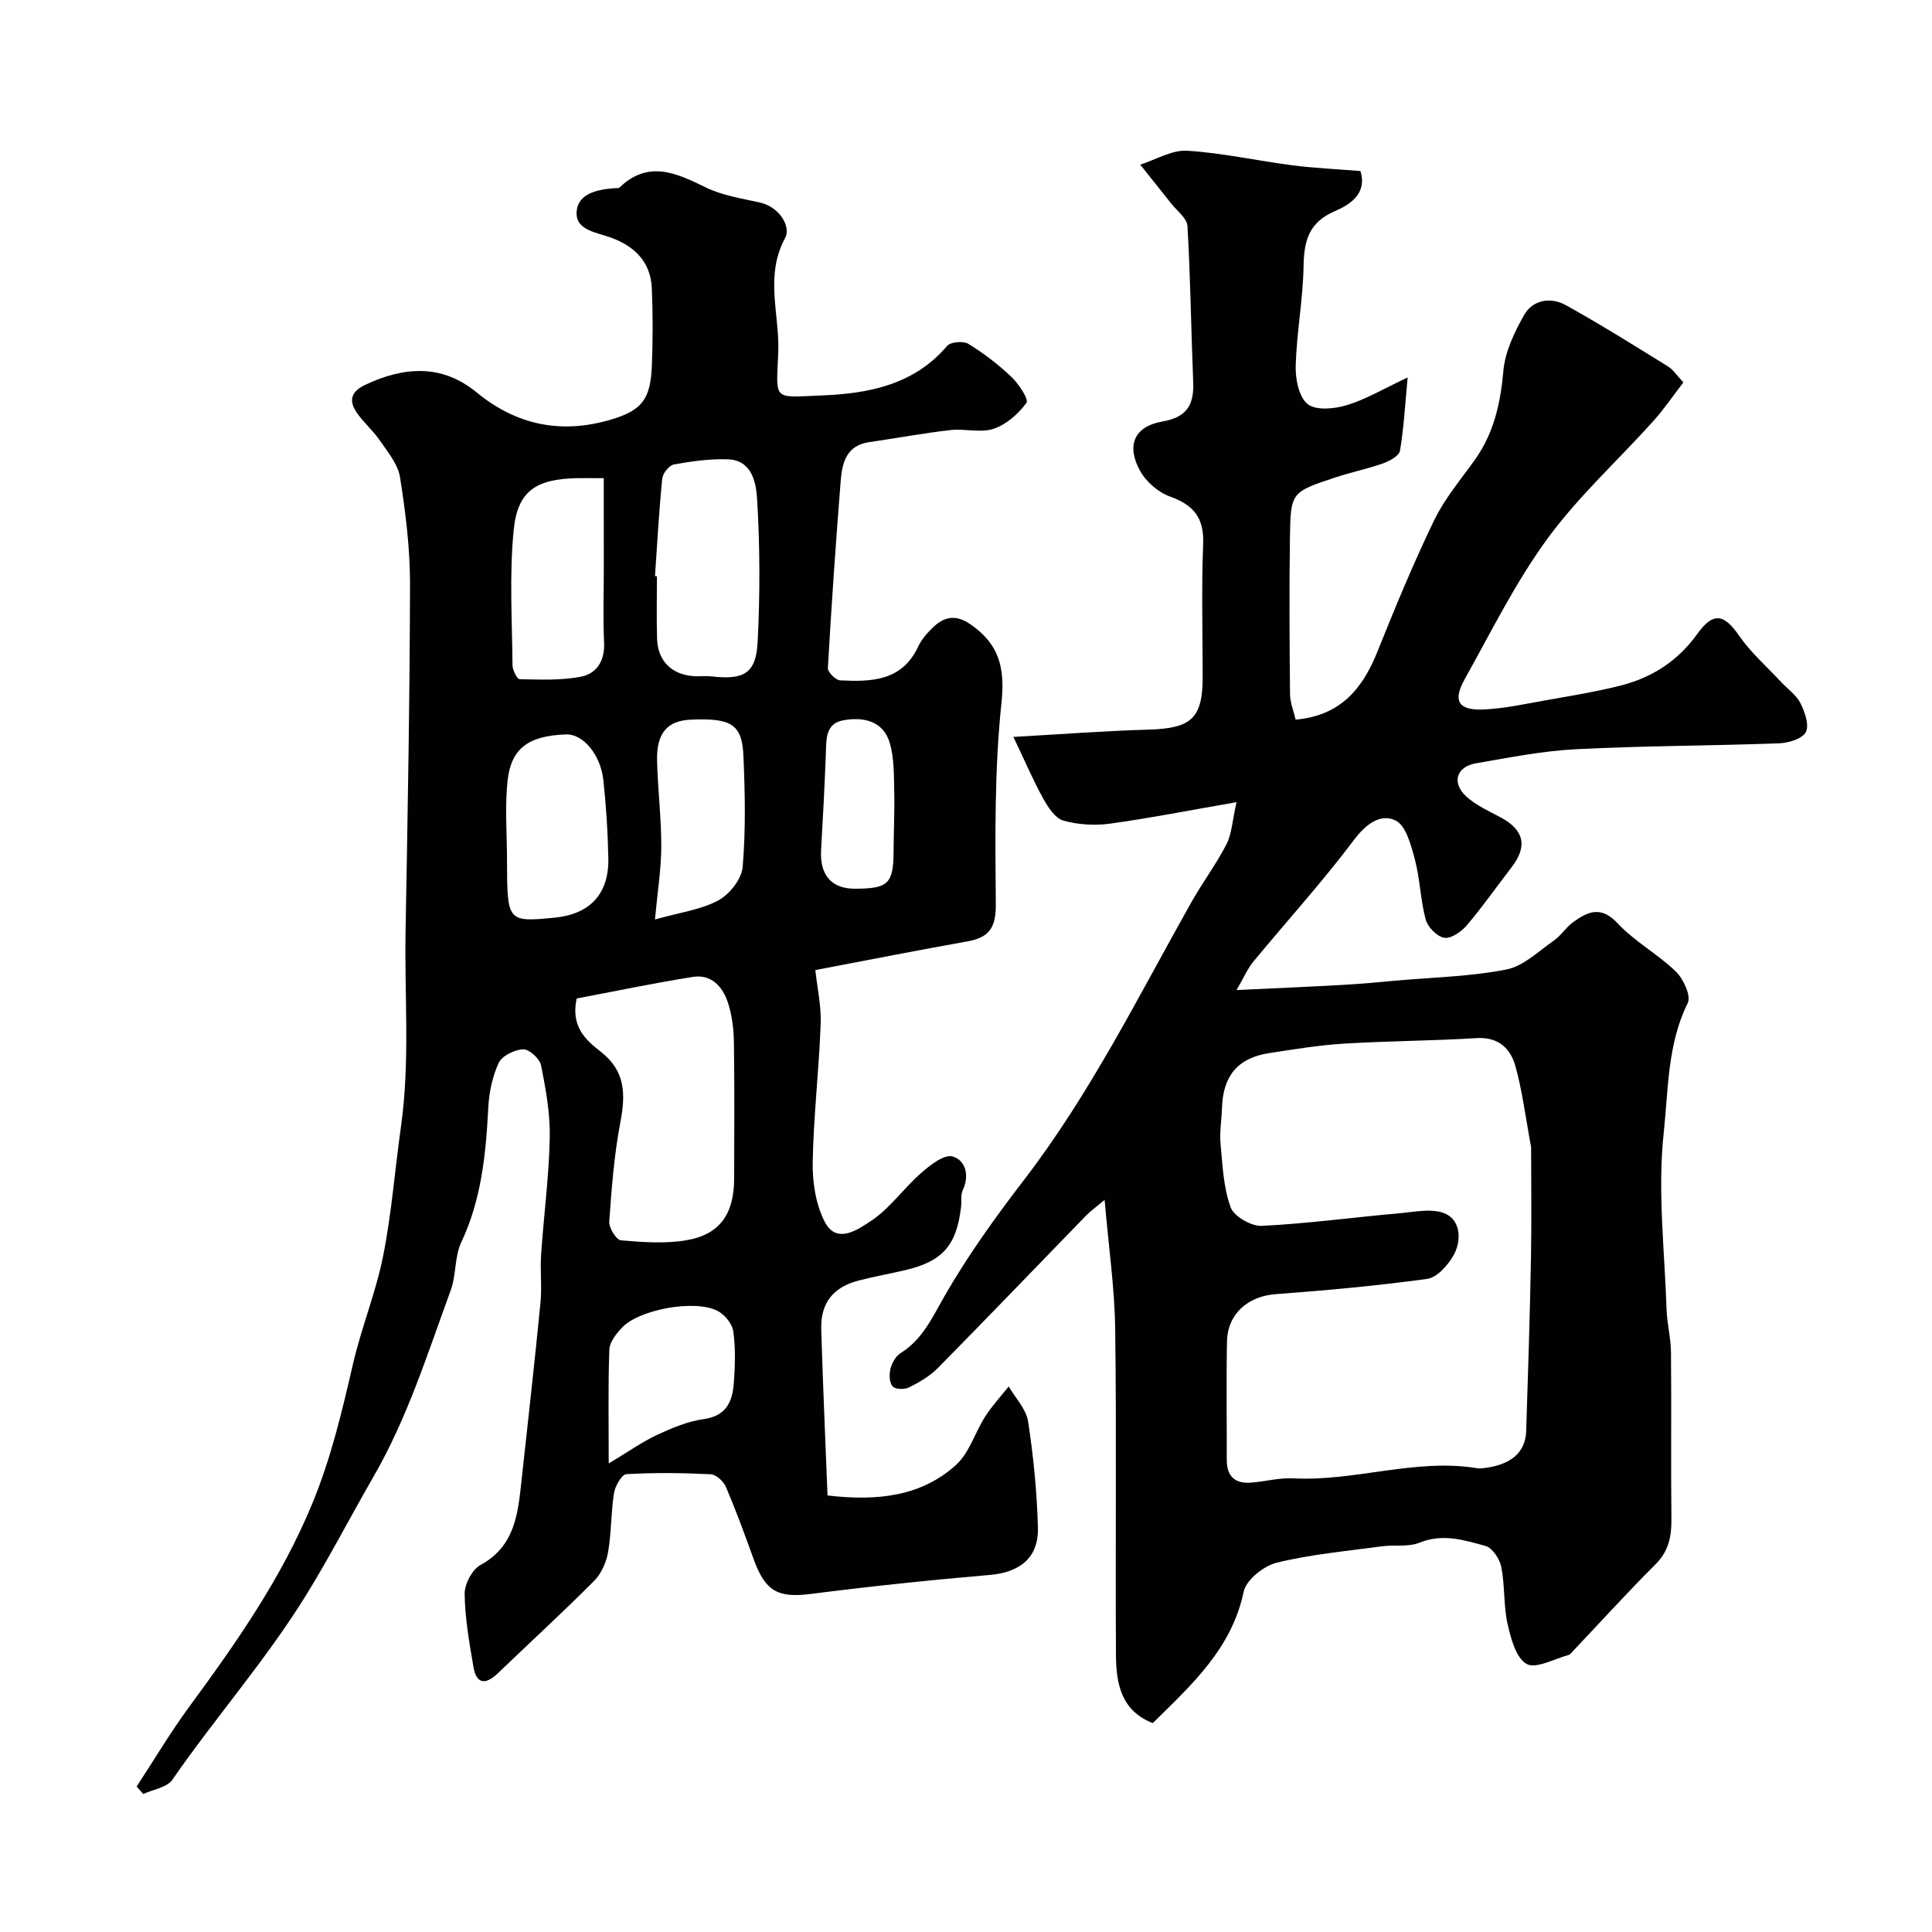 <svg enable-background="new 0 0 400 400" viewBox="0 0 400 400" xmlns="http://www.w3.org/2000/svg"><g fill="#010102"><path d="m256.01 204.98c8.22-.39 15.13-.68 22.04-1.07 3.77-.21 7.54-.57 11.31-.91 7.53-.67 15.16-.82 22.54-2.28 3.54-.7 6.66-3.8 9.83-6 1.48-1.03 2.49-2.73 3.96-3.79 3.04-2.2 5.77-3.47 9.22.23 3.53 3.79 8.33 6.37 12.06 9.99 1.56 1.52 3.19 5.05 2.46 6.52-4.23 8.51-4.01 17.94-4.97 26.8-1.31 12.08.19 24.48.59 36.73.1 2.94.89 5.85.91 8.78.11 11.5-.04 23 .09 34.49.04 3.64-.56 6.68-3.3 9.41-5.79 5.78-11.3 11.85-16.93 17.8-.34.36-.68.86-1.11.98-2.94.79-6.73 2.93-8.65 1.84-2.21-1.26-3.26-5.3-3.94-8.32-.85-3.82-.53-7.89-1.29-11.74-.33-1.66-1.84-3.97-3.26-4.36-4.39-1.21-8.84-2.64-13.63-.7-2.33.95-5.23.42-7.85.77-7.27.99-14.64 1.65-21.73 3.38-2.7.66-6.36 3.56-6.87 6.01-2.49 11.84-10.78 19.27-18.82 27.21-6.55-2.55-7.58-8.2-7.62-13.99-.15-22.5.14-45-.16-67.49-.11-8.6-1.37-17.18-2.19-26.84-1.95 1.63-2.97 2.34-3.83 3.23-10.23 10.53-20.4 21.13-30.71 31.59-1.66 1.68-3.84 2.94-5.97 4.01-.92.46-2.85.4-3.39-.23-.68-.79-.73-2.48-.44-3.63.3-1.2 1.08-2.61 2.08-3.24 4.53-2.83 6.52-7.28 9.07-11.74 4.83-8.43 10.57-16.41 16.5-24.13 13.7-17.84 23.63-37.9 34.58-57.37 2.31-4.12 5.18-7.93 7.34-12.12 1.1-2.14 1.19-4.81 2.08-8.72-9.85 1.71-18 3.32-26.21 4.45-3.15.43-6.58.22-9.63-.63-1.68-.47-3.14-2.71-4.13-4.47-2.03-3.64-3.67-7.5-6.23-12.86 10.12-.57 19.03-1.25 27.94-1.51 8.91-.25 11.25-2.32 11.25-10.91 0-9.17-.27-18.34.1-27.49.22-5.38-1.91-8.08-6.84-9.85-2.45-.87-4.99-3.07-6.24-5.36-2.89-5.29-1.15-9.18 4.68-10.19 5.08-.89 6.53-3.5 6.34-8.16-.44-10.76-.56-21.54-1.19-32.29-.09-1.63-2.18-3.16-3.39-4.7-2.11-2.69-4.26-5.35-6.39-8.02 3.24-1.03 6.54-3.07 9.7-2.88 7.29.44 14.5 2.07 21.77 3.01 4.57.59 9.19.79 14.12 1.19 1.45 4.65-2.13 6.95-5.28 8.3-5.41 2.32-6.4 6.13-6.49 11.41-.12 6.87-1.43 13.71-1.63 20.58-.08 2.73.64 6.49 2.47 7.96 1.72 1.38 5.57 1 8.12.22 3.96-1.2 7.62-3.4 12.59-5.73-.55 5.83-.8 10.55-1.59 15.17-.18 1.06-2.13 2.13-3.48 2.61-3.21 1.14-6.57 1.82-9.81 2.89-9.23 3.05-9.36 3.08-9.49 12.47-.16 10.83-.09 21.66.02 32.49.02 1.71.74 3.42 1.16 5.21 9.21-.81 13.81-6.31 16.89-13.98 3.68-9.18 7.47-18.35 11.77-27.26 2.17-4.5 5.52-8.45 8.45-12.56 3.93-5.52 5.3-11.66 5.89-18.35.35-4 2.28-8.07 4.32-11.65 1.79-3.15 5.51-3.72 8.56-2.04 7.21 3.98 14.19 8.38 21.2 12.71 1.08.67 1.84 1.87 3.2 3.31-2.11 2.73-4.02 5.56-6.28 8.07-7.3 8.11-15.48 15.55-21.88 24.3-6.6 9.03-11.63 19.24-17.11 29.06-2.53 4.52-1.33 6.51 3.88 6.29 4.37-.19 8.72-1.17 13.05-1.93 5.12-.91 10.27-1.74 15.31-3.01 6.48-1.64 11.89-5.1 15.85-10.63 3.33-4.65 5.53-4.3 8.75.34 2.43 3.5 5.73 6.39 8.65 9.53 1.36 1.46 3.15 2.69 4.01 4.39.91 1.82 1.87 4.56 1.11 6-.73 1.4-3.61 2.25-5.58 2.32-13.96.51-27.94.5-41.89 1.21-6.97.35-13.91 1.73-20.81 2.92-4.11.71-5.1 4.08-1.96 6.92 2.01 1.82 4.65 2.99 7.08 4.29 4.85 2.6 5.6 5.98 2.24 10.33-3.1 4.01-6 8.18-9.28 12.03-1.11 1.31-3.24 2.78-4.64 2.56-1.5-.24-3.43-2.2-3.85-3.77-1.1-4.06-1.17-8.4-2.25-12.47-.78-2.93-1.86-7.04-4.02-8.06-3.12-1.48-6.12.75-8.62 4.08-6.5 8.66-13.82 16.7-20.72 25.06-1.22 1.45-1.97 3.25-3.56 5.98zm60.99 32.52c-1.17-6.28-1.82-11.65-3.26-16.8-1.02-3.65-3.53-6.05-8.05-5.77-9.12.57-18.26.58-27.38 1.14-5.21.32-10.4 1.17-15.58 1.97-6.45 1-9.52 4.7-9.73 11.33-.08 2.48-.52 4.99-.3 7.44.41 4.43.6 9.05 2.09 13.15.68 1.88 4.28 3.95 6.45 3.84 9.49-.46 18.94-1.77 28.42-2.6 3.27-.29 7.11-1.14 9.75.16 3.05 1.5 3.22 5.66 1.46 8.67-1.18 2.01-3.38 4.48-5.39 4.75-10.4 1.43-20.88 2.38-31.36 3.16-5.69.42-9.96 4.03-10.08 9.78-.17 8.18-.03 16.37-.05 24.56-.01 3.37 1.72 4.92 4.96 4.69 2.94-.21 5.89-1.05 8.8-.9 12.81.69 25.3-4.22 38.18-2.08.32.05.67.03 1 0 5.81-.63 8.9-3.18 9.05-7.72.39-11.93.77-23.87.99-35.8.15-7.94.03-15.88.03-22.97z"/><path d="m171.33 309.62c10.52 1.23 19.42.12 26.55-6.27 2.81-2.51 3.98-6.79 6.12-10.12 1.41-2.19 3.22-4.13 4.84-6.18 1.39 2.4 3.61 4.67 4.01 7.22 1.12 7.28 1.85 14.67 2.04 22.04.16 6.23-3.78 9.23-9.92 9.76-12.4 1.06-24.78 2.37-37.13 3.94-6.75.86-9.4-.5-11.83-7.27-1.8-5.01-3.64-10.01-5.72-14.9-.49-1.15-2.02-2.55-3.13-2.61-5.82-.29-11.66-.36-17.47-.02-.97.06-2.34 2.46-2.57 3.93-.64 4.05-.52 8.22-1.23 12.25-.37 2.11-1.42 4.45-2.91 5.94-6.48 6.51-13.26 12.72-19.88 19.08-2.56 2.46-4.47 2.33-5.09-1.36-.85-4.98-1.74-10.01-1.81-15.02-.03-2.04 1.54-5.06 3.26-6 7.24-3.95 7.78-10.76 8.53-17.62 1.34-12.23 2.71-24.46 3.91-36.7.32-3.3-.09-6.67.13-9.99.55-8.04 1.62-16.06 1.79-24.1.11-5.01-.81-10.09-1.79-15.03-.28-1.39-2.46-3.39-3.71-3.34-1.78.06-4.39 1.34-5.08 2.83-1.33 2.87-2 6.23-2.16 9.43-.49 9.53-1.42 18.86-5.58 27.69-1.41 3-1.03 6.8-2.19 9.96-4.8 13.08-8.93 26.37-16.01 38.62-4.69 8.12-8.97 16.47-13.93 24.48-8.31 13.44-18.74 25.29-27.7 38.23-1.11 1.6-3.97 1.99-6.01 2.94-.46-.52-.91-1.03-1.37-1.55 3.6-5.49 6.96-11.16 10.84-16.45 9.77-13.29 19.13-26.63 25.52-42.12 3.9-9.45 6.15-19.04 8.41-28.83 1.74-7.56 4.75-14.85 6.26-22.44 1.76-8.8 2.43-17.82 3.69-26.73 1.91-13.52.71-27.1.96-40.65.43-23.93.87-47.86.92-71.79.01-7.36-.93-14.78-2.07-22.07-.42-2.69-2.53-5.19-4.16-7.58-1.37-2.03-3.31-3.66-4.72-5.67-1.74-2.47-1.41-4.42 1.67-5.87 8.03-3.8 15.88-4.34 23.04 1.54 8.3 6.82 17.49 8.65 27.62 5.72 6.67-1.93 8.41-4.29 8.69-11.22.21-5.35.22-10.73-.01-16.08-.24-5.37-3.52-8.62-8.37-10.41-2.99-1.11-7.42-1.53-7.2-5.32.22-3.87 4.34-4.7 7.91-4.95.33-.02.78.04.97-.14 5.99-5.74 11.76-3 17.88-.01 3.43 1.68 7.43 2.27 11.22 3.13 4.11.93 6.43 5.05 5.19 7.34-4.29 7.93-1.09 15.88-1.42 23.73-.42 10.09-1.26 9.27 9.03 8.86 9.68-.39 19.07-2.18 25.94-10.26.72-.84 3.37-1.06 4.41-.41 3.19 1.96 6.22 4.29 8.93 6.87 1.5 1.43 3.59 4.64 3.08 5.33-1.67 2.28-4.17 4.5-6.81 5.38-2.7.9-5.96-.08-8.92.26-5.65.65-11.25 1.69-16.88 2.51-4.61.67-5.54 4.19-5.84 7.86-1.03 12.96-1.93 25.93-2.67 38.9-.05.84 1.61 2.5 2.54 2.55 6.45.32 12.82.18 16.15-6.98.68-1.45 1.82-2.76 2.98-3.9 2.33-2.27 4.73-2.86 7.8-.76 5.96 4.09 7.25 8.95 6.47 16.34-1.46 13.81-1.29 27.83-1.17 41.76.04 4.79-1.44 6.8-5.89 7.59-10.25 1.82-20.47 3.84-31.48 5.93.38 3.5 1.26 7.37 1.11 11.21-.35 9.54-1.48 19.05-1.65 28.58-.07 4.13.63 8.7 2.48 12.31 2.48 4.86 7.01 1.52 9.54-.13 3.93-2.57 6.77-6.75 10.37-9.9 1.88-1.65 4.79-3.96 6.55-3.48 2.66.74 3.6 3.88 2.12 7.01-.46.98-.2 2.28-.34 3.43-.92 7.98-3.85 11.3-11.57 13.1-3.17.74-6.37 1.32-9.52 2.12-5.39 1.36-8.03 4.66-7.86 10.2.34 11.36.85 22.71 1.3 34.33zm-51.94-102.89c-1.27 5.92 1.98 8.66 5.04 11.06 5.13 4.02 5.09 8.85 4 14.61-1.28 6.74-1.81 13.65-2.29 20.51-.09 1.29 1.45 3.79 2.4 3.88 4.46.4 9.07.73 13.45.01 7.04-1.16 10.01-5.44 10.01-12.88.01-9.38.09-18.76-.05-28.13-.04-2.75-.39-5.61-1.24-8.2-1.08-3.29-3.41-5.95-7.28-5.33-8.1 1.29-16.13 2.97-24.04 4.47zm16.22-87.46c.13.01.26.02.4.03 0 4.32-.1 8.64.03 12.95.14 4.65 3.1 7.51 7.78 7.75 1.16.06 2.34-.09 3.48.04 6.79.77 9.24-.61 9.57-7.25.49-9.8.48-19.66-.12-29.44-.2-3.26-.97-8.06-6.02-8.25-3.72-.14-7.52.4-11.2 1.06-.99.18-2.32 1.85-2.42 2.94-.67 6.7-1.04 13.44-1.5 20.17zm-10.61-20.27c-3.04 0-4.36-.03-5.68 0-8.36.22-12.17 2.63-12.97 10.78-.91 9.24-.32 18.63-.24 27.95.01 1.01.94 2.88 1.47 2.89 4.23.08 8.55.28 12.67-.51 3.26-.63 4.99-3.26 4.82-7.03-.24-5.14-.06-10.3-.06-15.45-.01-6.03-.01-12.08-.01-18.63zm-20.03 79.11c.03 12.77.08 12.83 9.88 11.88 7.27-.71 11.23-4.9 11.1-12.24-.1-5.41-.45-10.84-1.03-16.22-.58-5.37-4.26-9.61-7.71-9.48-7.72.28-11.38 2.8-12.12 9.58-.59 5.43-.12 10.98-.12 16.48zm30.63 12.26c5.15-1.46 9.51-2.01 13.12-3.95 2.32-1.25 4.83-4.42 5.04-6.92.65-7.61.49-15.32.16-22.97-.28-6.59-2.51-7.91-10.92-7.53-4.87.22-7.11 2.79-6.96 8.56.15 5.92.89 11.83.87 17.74-.02 4.72-.79 9.43-1.31 15.07zm-9.57 112.62c4.19-2.51 6.98-4.5 10.05-5.93 3.06-1.42 6.32-2.79 9.62-3.25 4.53-.63 5.9-3.47 6.2-7.18.3-3.64.41-7.36-.07-10.95-.21-1.58-1.79-3.52-3.27-4.28-4.72-2.42-16.22-.3-19.77 3.46-1.19 1.26-2.57 2.99-2.63 4.55-.28 7.66-.13 15.34-.13 23.58zm51.01-118.99c6.92-.02 7.94-1.05 7.97-7.88.02-4.15.23-8.29.13-12.43-.08-3.29-.01-6.73-.91-9.83-1.36-4.66-5.51-5.47-9.63-4.73-3.82.68-3.5 4.11-3.62 7.09-.26 6.57-.59 13.15-.98 19.71-.31 5.23 2.13 8.08 7.04 8.07z"/></g></svg>